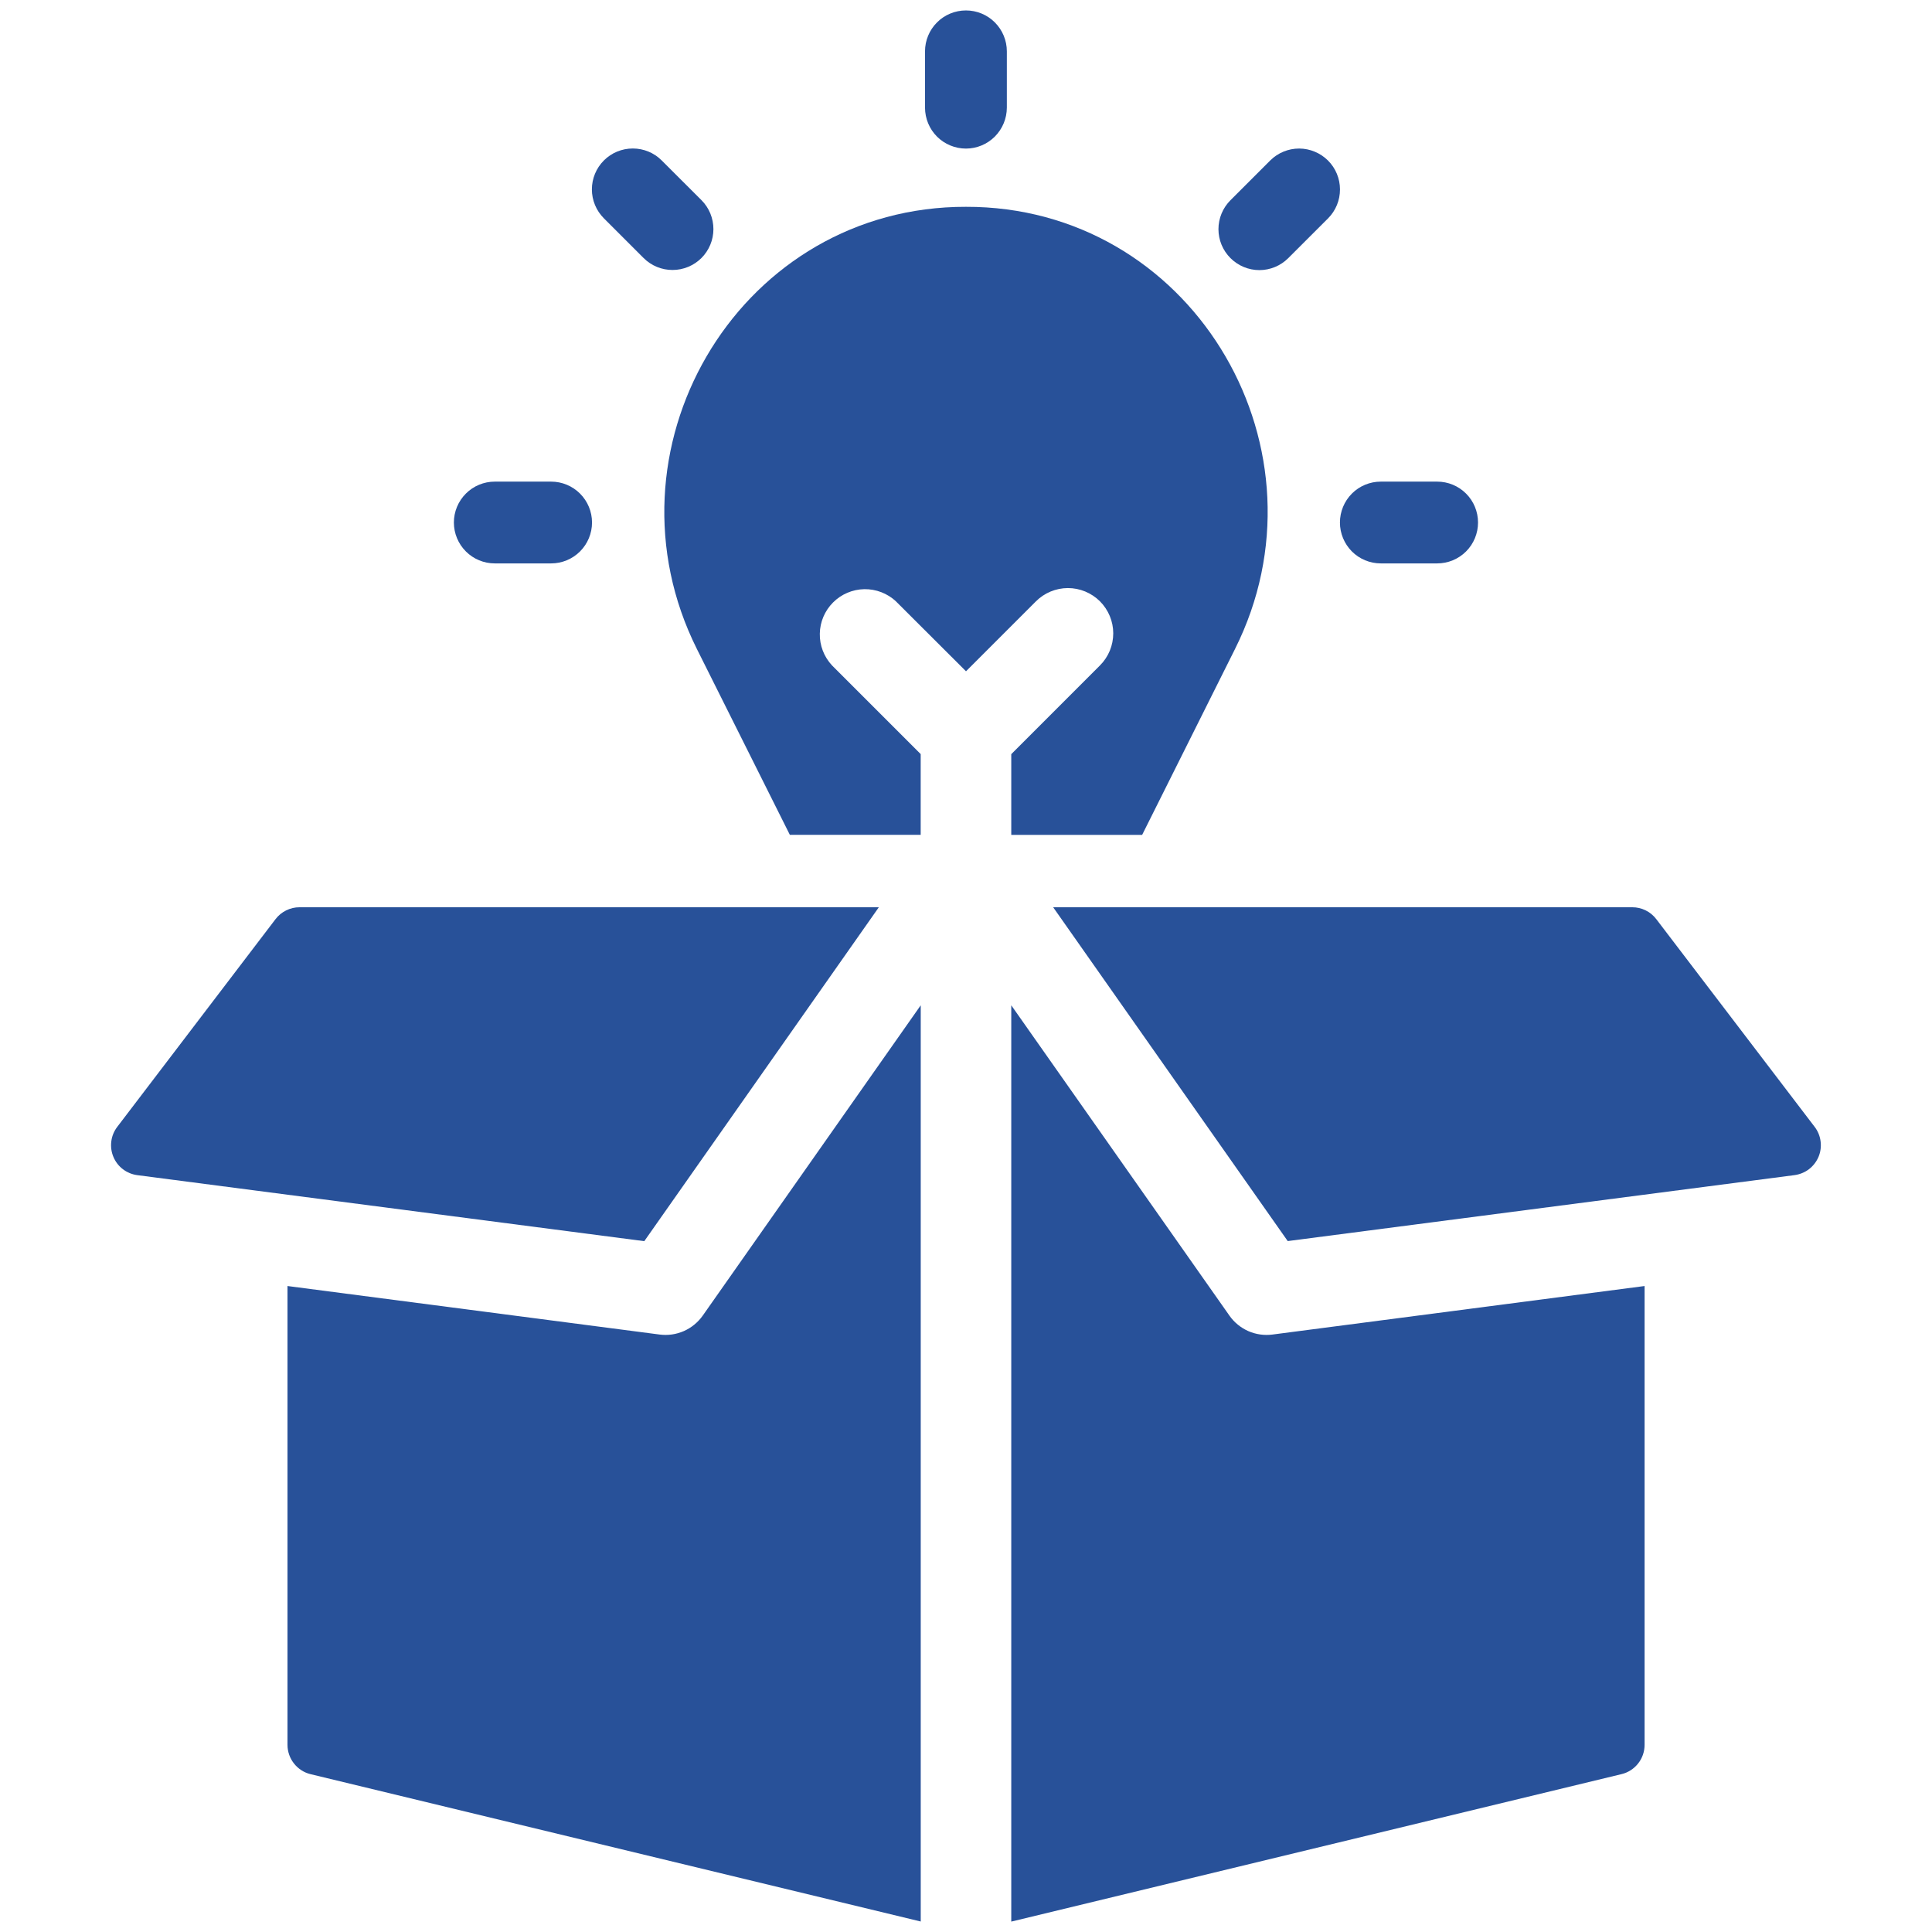 <svg width="42" height="42" viewBox="0 0 42 42" fill="none" xmlns="http://www.w3.org/2000/svg">
<path d="M19.478 13.074L21 14.593L22.519 13.074C22.703 12.889 22.954 12.785 23.215 12.784C23.476 12.784 23.727 12.888 23.912 13.072C24.096 13.257 24.201 13.507 24.201 13.768C24.201 14.03 24.098 14.28 23.913 14.465L21.984 16.395V18.15H24.829L26.848 14.109C28.997 9.814 26.024 4.649 21.224 4.499C21.148 4.495 20.849 4.495 20.777 4.499C15.977 4.649 13.004 9.814 15.15 14.109L17.171 18.149H20.015V16.393L18.086 14.464C17.912 14.277 17.817 14.03 17.822 13.775C17.826 13.52 17.93 13.277 18.11 13.097C18.29 12.916 18.534 12.813 18.789 12.808C19.044 12.804 19.29 12.899 19.477 13.072L19.478 13.074Z" fill="#285199"/>
<path d="M20.999 3.23C21.234 3.23 21.46 3.136 21.627 2.969C21.793 2.802 21.887 2.577 21.888 2.341V1.116C21.888 0.88 21.794 0.654 21.627 0.487C21.461 0.32 21.234 0.227 20.999 0.227C20.763 0.227 20.537 0.32 20.37 0.487C20.203 0.654 20.109 0.88 20.109 1.116V2.341C20.11 2.577 20.203 2.803 20.37 2.97C20.537 3.136 20.763 3.23 20.999 3.23Z" fill="#285199"/>
<path d="M28.006 5.611L28.872 4.746C29.038 4.579 29.131 4.353 29.13 4.117C29.13 3.882 29.036 3.656 28.87 3.49C28.703 3.324 28.478 3.23 28.243 3.229C28.007 3.229 27.781 3.322 27.614 3.488L26.749 4.353C26.582 4.52 26.488 4.746 26.488 4.982C26.488 5.218 26.582 5.444 26.749 5.611C26.916 5.778 27.142 5.872 27.378 5.872C27.613 5.872 27.84 5.778 28.006 5.611Z" fill="#285199"/>
<path d="M30.018 12.248H31.242C31.478 12.248 31.704 12.155 31.871 11.988C32.038 11.821 32.131 11.595 32.131 11.359C32.131 11.123 32.038 10.897 31.871 10.73C31.704 10.563 31.478 10.47 31.242 10.47H30.018C29.782 10.47 29.556 10.563 29.389 10.73C29.223 10.897 29.129 11.123 29.129 11.359C29.129 11.595 29.223 11.821 29.389 11.988C29.556 12.155 29.782 12.248 30.018 12.248Z" fill="#285199"/>
<path d="M10.756 12.248H11.98C12.216 12.248 12.442 12.155 12.609 11.988C12.776 11.821 12.87 11.595 12.87 11.359C12.87 11.123 12.776 10.897 12.609 10.73C12.442 10.563 12.216 10.47 11.98 10.47H10.756C10.521 10.47 10.294 10.563 10.128 10.73C9.961 10.897 9.867 11.123 9.867 11.359C9.867 11.595 9.961 11.821 10.128 11.988C10.294 12.155 10.521 12.248 10.756 12.248Z" fill="#285199"/>
<path d="M13.993 5.611C14.16 5.777 14.386 5.87 14.621 5.869C14.857 5.869 15.082 5.775 15.249 5.609C15.415 5.442 15.509 5.217 15.509 4.981C15.509 4.746 15.417 4.52 15.251 4.353L14.385 3.488C14.219 3.321 13.992 3.228 13.757 3.228C13.521 3.228 13.294 3.321 13.128 3.488C12.961 3.655 12.867 3.881 12.867 4.117C12.867 4.353 12.961 4.579 13.128 4.746L13.993 5.611Z" fill="#285199"/>
<path d="M26.728 28.602L21.984 21.854V41.774L35.251 38.568C35.394 38.534 35.521 38.452 35.612 38.336C35.703 38.221 35.752 38.078 35.752 37.93V27.957L27.661 29.012C27.483 29.035 27.302 29.009 27.137 28.937C26.973 28.864 26.831 28.749 26.728 28.602Z" fill="#285199"/>
<path d="M39.449 24.497L36.006 19.981C35.945 19.901 35.866 19.835 35.776 19.791C35.685 19.746 35.586 19.723 35.485 19.723H22.895L27.994 26.98L39.013 25.546C39.127 25.53 39.236 25.486 39.327 25.416C39.418 25.346 39.489 25.253 39.534 25.147C39.578 25.041 39.593 24.925 39.578 24.811C39.564 24.697 39.519 24.588 39.449 24.497Z" fill="#285199"/>
<path d="M14.342 29.012L6.25 27.957V37.932C6.25 38.079 6.3 38.222 6.391 38.337C6.482 38.453 6.609 38.535 6.752 38.569L20.016 41.772V21.854L15.275 28.603C15.171 28.749 15.029 28.865 14.865 28.937C14.7 29.009 14.52 29.035 14.342 29.012Z" fill="#285199"/>
<path d="M19.105 19.723H6.512C6.411 19.723 6.311 19.746 6.221 19.791C6.13 19.836 6.051 19.901 5.99 19.981L2.549 24.497C2.479 24.589 2.434 24.697 2.42 24.811C2.405 24.926 2.42 25.042 2.465 25.149C2.509 25.255 2.58 25.348 2.672 25.418C2.764 25.488 2.872 25.532 2.987 25.547L14.006 26.982L19.105 19.723Z" fill="#285199"/>
</svg>
